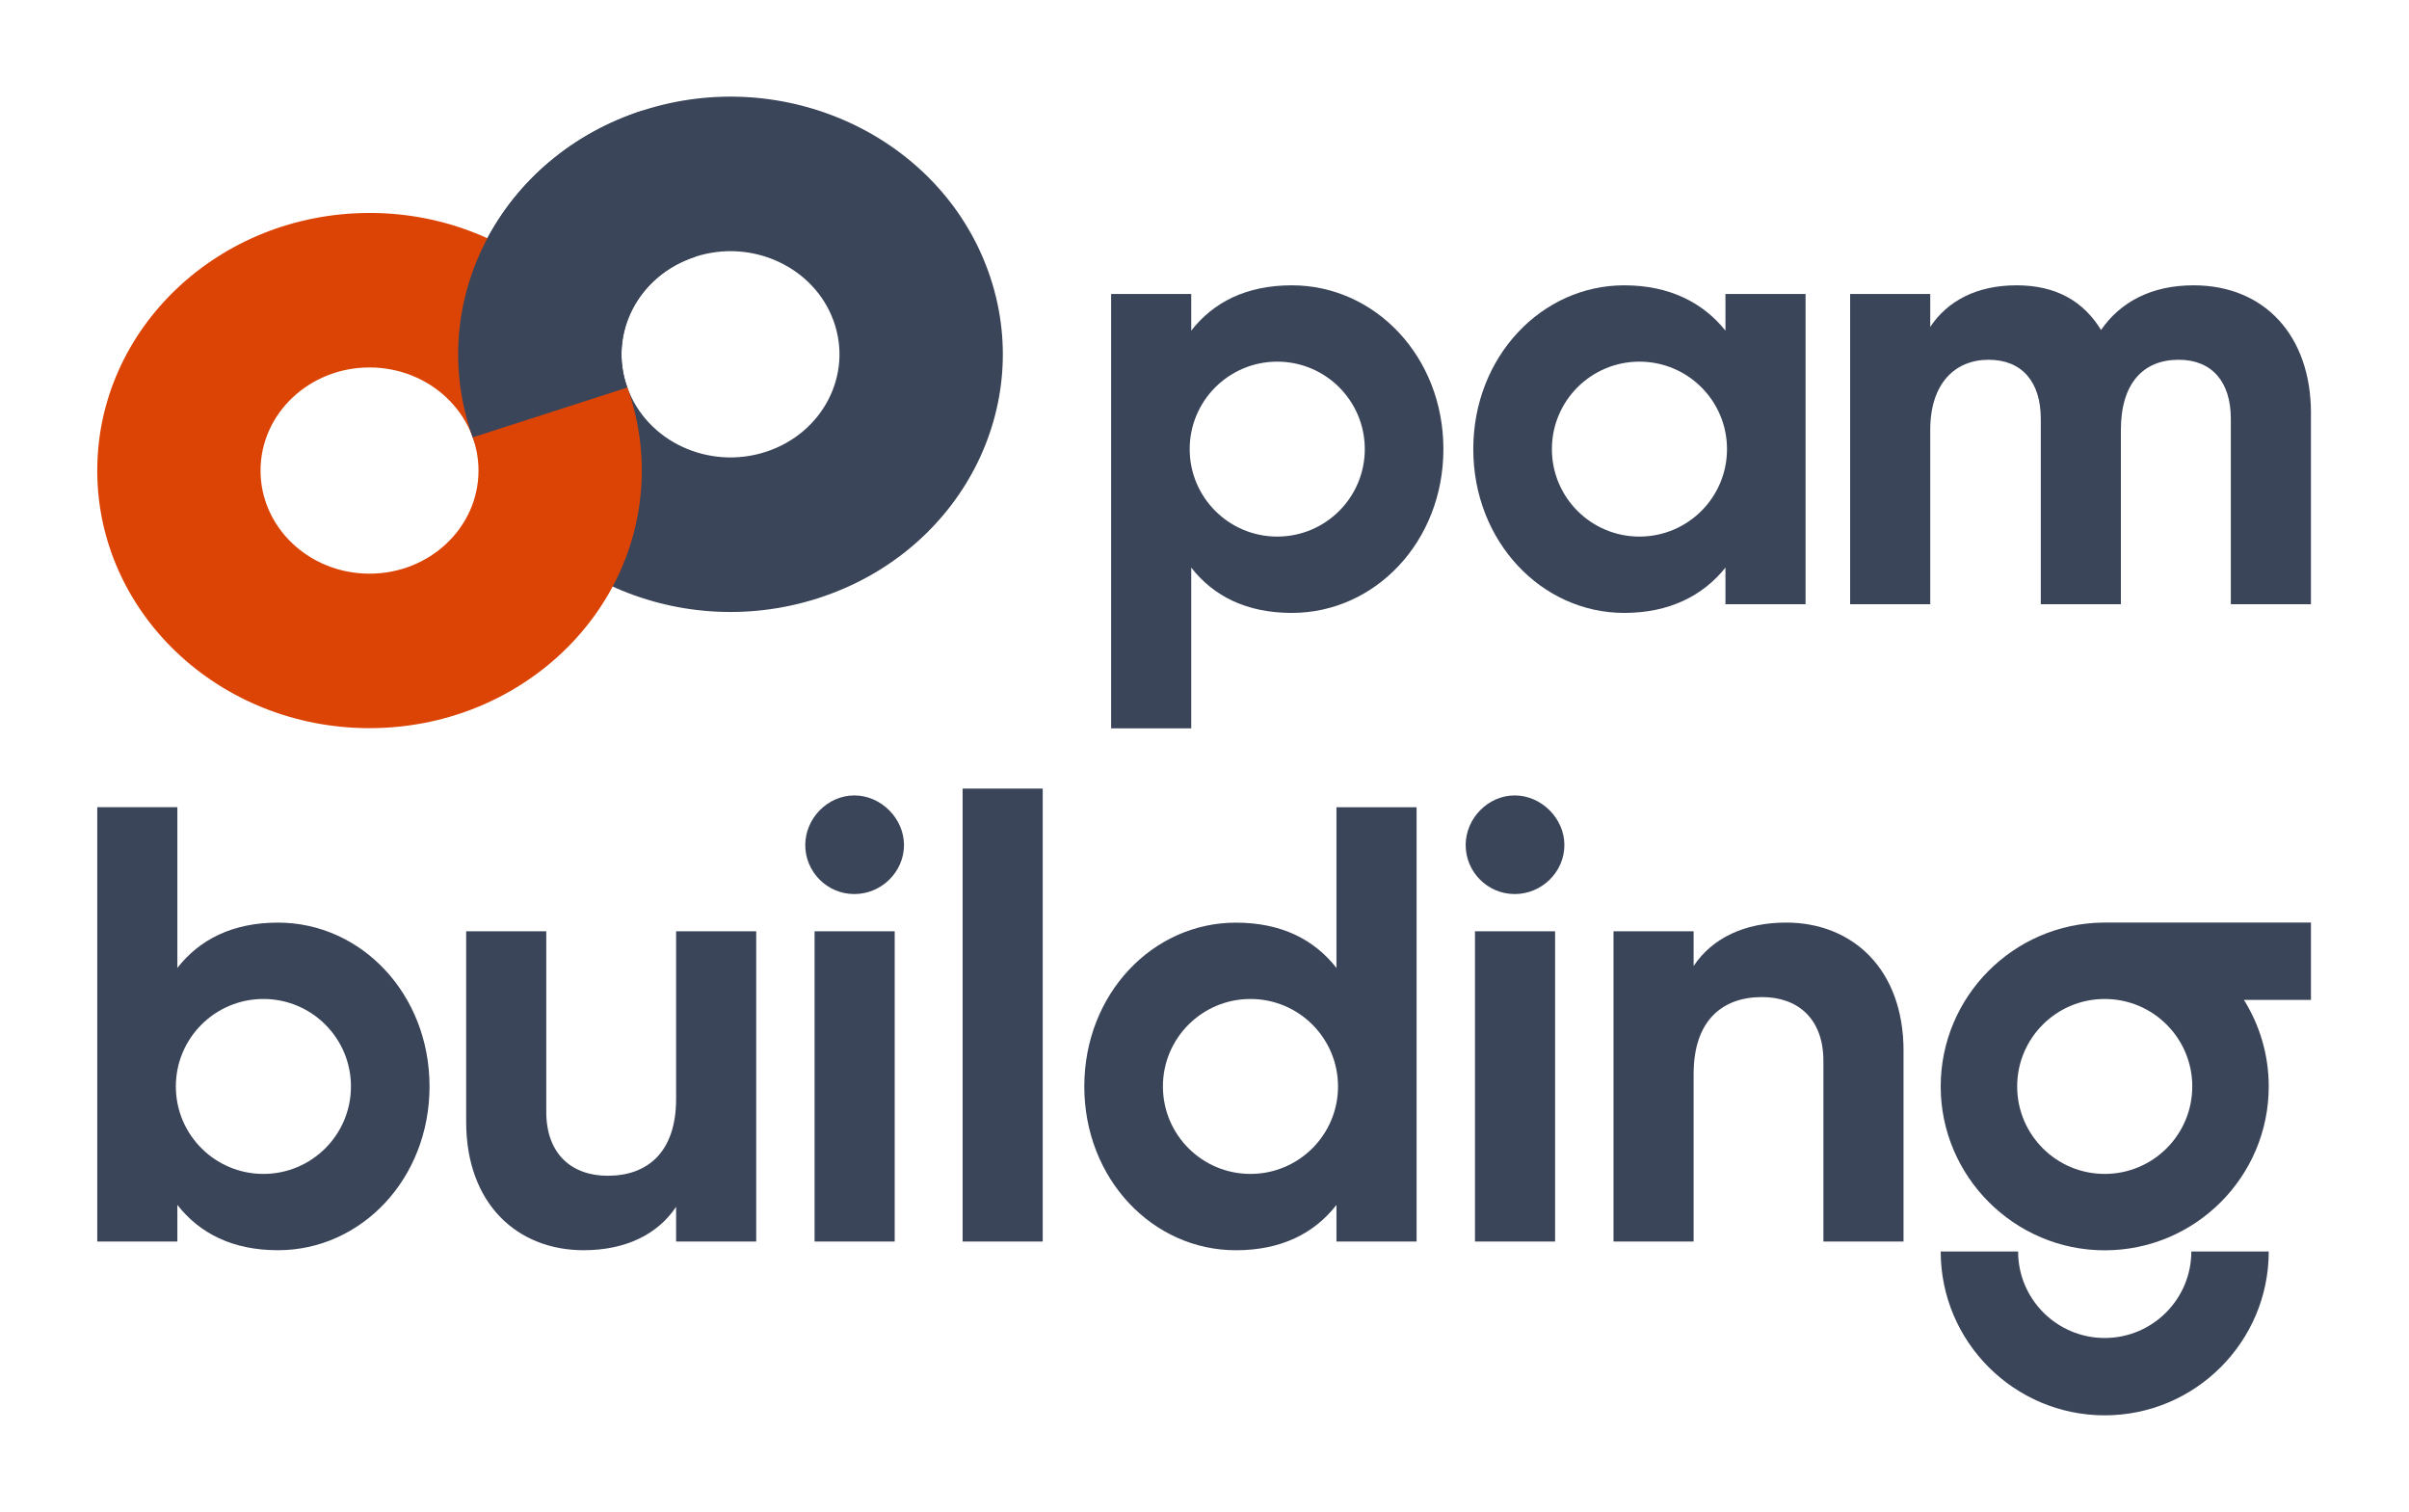 <svg width="145" height="91" xmlns="http://www.w3.org/2000/svg" xmlns:xlink="http://www.w3.org/1999/xlink" xml:space="preserve" overflow="hidden"><g transform="translate(-339 -348)"><path d="M138.926 24.865 138.926 36.366 134.109 36.366 134.109 25.201C134.109 22.997 132.99 21.653 130.973 21.653 128.843 21.653 127.499 23.073 127.499 25.873L127.499 36.366 122.682 36.366 122.682 25.201C122.682 22.997 121.562 21.653 119.545 21.653 117.528 21.653 116.035 23.073 116.035 25.873L116.035 36.366 111.218 36.366 111.218 17.695 116.035 17.695 116.035 19.674C117.081 18.105 118.835 17.172 121.226 17.172 123.616 17.172 125.259 18.143 126.305 19.861 127.463 18.18 129.33 17.172 131.87 17.172 136.128 17.172 138.928 20.197 138.928 24.865" fill="#3B4559" transform="matrix(1.001 0 0 1 339.032 348)"/><path d="M45.44 56.052 45.44 74.723 40.623 74.723 40.623 72.633C39.503 74.313 37.56 75.246 35.058 75.246 31.1 75.246 27.999 72.482 27.999 67.516L27.999 56.052 32.816 56.052 32.816 66.919C32.816 69.459 34.348 70.765 36.514 70.765 38.867 70.765 40.623 69.383 40.623 66.135L40.623 56.052 45.44 56.052Z" fill="#3B4559" transform="matrix(1.001 0 0 1 339.032 348)"/><path d="M48.95 56.052 53.767 56.052 53.767 74.723 48.95 74.723 48.95 56.052ZM48.389 50.861C48.389 49.256 49.733 47.874 51.339 47.874 52.944 47.874 54.326 49.256 54.326 50.861 54.326 52.466 52.981 53.81 51.339 53.81 49.696 53.81 48.389 52.466 48.389 50.861" fill="#3B4559" transform="matrix(1.001 0 0 1 339.032 348)"/><path d="M38.617 6.647C47.177 3.888 56.477 8.222 59.392 16.328 62.306 24.434 57.728 33.243 49.169 36.002 40.609 38.761 31.308 34.427 28.394 26.321 25.48 18.214 30.056 9.406 38.617 6.647M46.004 27.199C49.429 26.094 51.261 22.569 50.096 19.325 48.929 16.081 45.207 14.345 41.782 15.45 38.355 16.555 36.525 20.08 37.69 23.324 38.855 26.568 42.579 28.303 46.004 27.199" fill="#3B4559" transform="matrix(1.001 0 0 1 339.032 348)"/><path d="M22.187 12.816C31.228 12.816 38.559 19.757 38.559 28.32 38.559 36.884 31.228 43.825 22.187 43.825 13.146 43.825 5.816 36.884 5.816 28.322 5.816 19.761 13.146 12.818 22.187 12.818M22.187 34.527C25.805 34.527 28.74 31.75 28.74 28.322 28.74 24.895 25.805 22.116 22.187 22.116 18.569 22.116 15.635 24.893 15.635 28.322 15.635 31.751 18.569 34.527 22.187 34.527" fill="#DC4405" transform="matrix(1.001 0 0 1 339.032 348)"/><path d="M28.394 26.323C25.48 18.216 30.056 9.407 38.617 6.649L41.782 15.452C38.355 16.556 36.525 20.082 37.69 23.326L28.394 26.323Z" fill="#3B4559" transform="matrix(1.001 0 0 1 339.032 348)"/><path d="M57.851 47.462 62.668 47.462 62.668 74.723 57.851 74.723Z" fill="#3B4559" transform="matrix(1.001 0 0 1 339.032 348)"/><path d="M88.66 56.052 93.477 56.052 93.477 74.723 88.66 74.723 88.66 56.052ZM88.1 50.861C88.1 49.256 89.444 47.874 91.049 47.874 92.654 47.874 94.036 49.256 94.036 50.861 94.036 52.466 92.692 53.81 91.049 53.81 89.406 53.81 88.1 52.466 88.1 50.861" fill="#3B4559" transform="matrix(1.001 0 0 1 339.032 348)"/><path d="M114.428 63.259 114.428 74.723 109.611 74.723 109.611 63.856C109.611 61.316 108.079 60.01 105.914 60.01 103.561 60.01 101.807 61.392 101.807 64.64L101.807 74.723 96.99 74.723 96.99 56.05 101.807 56.05 101.807 58.14C102.926 56.46 104.869 55.527 107.371 55.527 111.329 55.527 114.43 58.291 114.43 63.257" fill="#3B4559" transform="matrix(1.001 0 0 1 339.032 348)"/><path d="M80.331 48.584 80.331 58.257C78.987 56.539 77.008 55.531 74.281 55.531 69.277 55.531 65.168 59.825 65.168 65.389 65.168 70.954 69.277 75.248 74.281 75.248 77.008 75.248 78.987 74.24 80.331 72.521L80.331 74.725 85.148 74.725 85.148 48.584 80.331 48.584ZM75.159 70.654C72.251 70.654 69.895 68.297 69.895 65.389 69.895 62.481 72.251 60.125 75.159 60.125 78.067 60.125 80.424 62.481 80.424 65.389 80.424 68.297 78.067 70.654 75.159 70.654Z" fill="#3B4559" transform="matrix(1.001 0 0 1 339.032 348)"/><path d="M16.683 55.529C13.956 55.529 11.977 56.537 10.633 58.255L10.633 48.582 5.816 48.582 5.816 74.723 10.633 74.723 10.633 72.519C11.977 74.238 13.956 75.246 16.683 75.246 21.687 75.246 25.796 70.952 25.796 65.387 25.796 59.823 21.689 55.529 16.683 55.529ZM15.807 70.654C12.899 70.654 10.542 68.297 10.542 65.389 10.542 62.481 12.899 60.125 15.807 60.125 18.715 60.125 21.071 62.481 21.071 65.389 21.071 68.297 18.715 70.654 15.807 70.654Z" fill="#3B4559" transform="matrix(1.001 0 0 1 339.032 348)"/><path d="M77.648 17.172C74.921 17.172 72.942 18.18 71.598 19.899L71.598 17.695 66.781 17.695 66.781 43.836 71.598 43.836 71.598 34.163C72.942 35.881 74.921 36.889 77.648 36.889 82.652 36.889 86.761 32.596 86.761 27.031 86.761 21.466 82.654 17.172 77.648 17.172ZM76.77 32.295C73.862 32.295 71.505 29.939 71.505 27.031 71.505 24.123 73.862 21.766 76.77 21.766 79.678 21.766 82.034 24.123 82.034 27.031 82.034 29.939 79.678 32.295 76.77 32.295Z" fill="#3B4559" transform="matrix(1.001 0 0 1 339.032 348)"/><path d="M103.721 17.695 103.721 19.899C102.377 18.218 100.36 17.172 97.633 17.172 92.667 17.172 88.558 21.466 88.558 27.031 88.558 32.596 92.667 36.889 97.633 36.889 100.36 36.889 102.377 35.843 103.721 34.163L103.721 36.366 108.538 36.366 108.538 17.695 103.721 17.695ZM98.549 32.295C95.641 32.295 93.285 29.939 93.285 27.031 93.285 24.123 95.641 21.766 98.549 21.766 101.457 21.766 103.814 24.123 103.814 27.031 103.814 29.939 101.457 32.295 98.549 32.295Z" fill="#3B4559" transform="matrix(1.001 0 0 1 339.032 348)"/><path d="M126.526 80.529C123.654 80.529 121.318 78.194 121.318 75.322L116.664 75.322C116.664 80.76 121.088 85.184 126.526 85.184 131.964 85.184 136.389 80.76 136.389 75.322L131.734 75.322C131.734 78.194 129.398 80.529 126.526 80.529Z" fill="#3B4559" transform="matrix(1.001 0 0 1 339.032 348)"/><path d="M138.926 55.527 126.441 55.527C121.043 55.574 116.664 59.979 116.664 65.389 116.664 70.799 121.088 75.252 126.526 75.252 131.964 75.252 136.389 70.828 136.389 65.389 136.389 63.478 135.841 61.694 134.897 60.181L138.928 60.181 138.928 55.527ZM126.526 70.654C123.618 70.654 121.262 68.297 121.262 65.389 121.262 62.481 123.618 60.125 126.526 60.125 129.434 60.125 131.791 62.481 131.791 65.389 131.791 68.297 129.434 70.654 126.526 70.654Z" fill="#3B4559" transform="matrix(1.001 0 0 1 339.032 348)"/></g></svg>